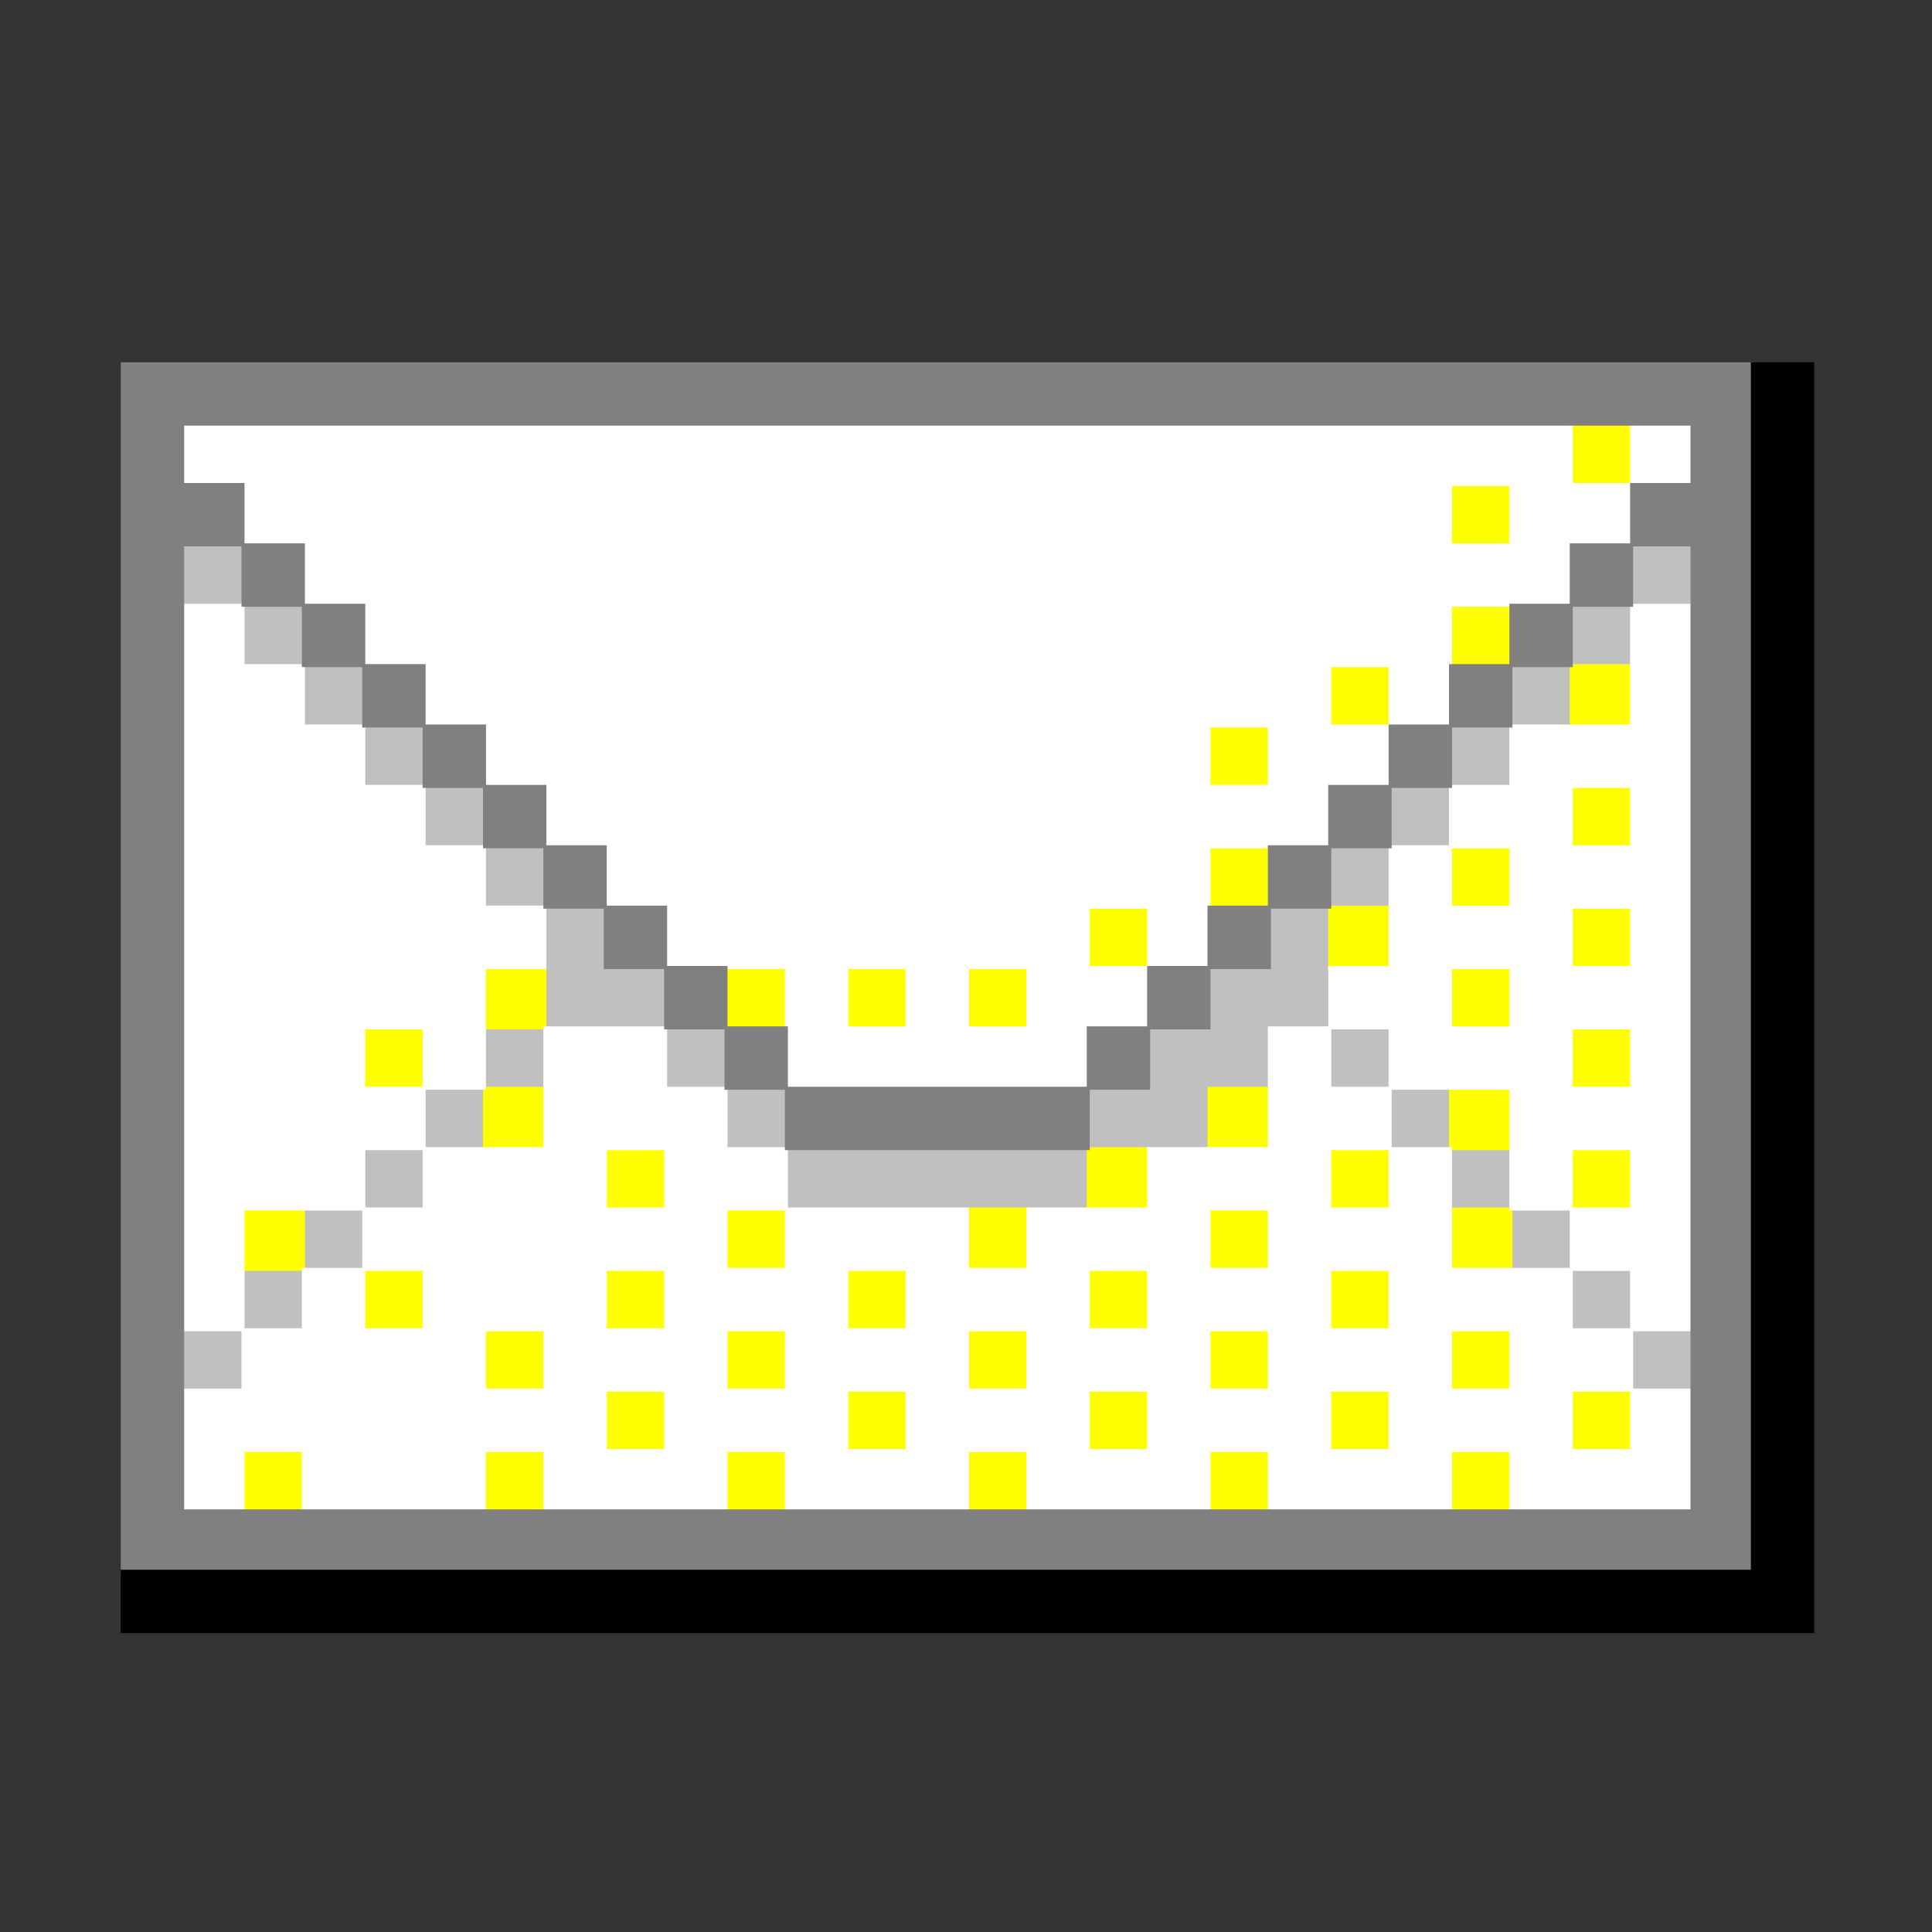 <?xml version="1.0" encoding="UTF-8" standalone="no"?>
<svg
   xmlns:dc="http://purl.org/dc/elements/1.1/"
   xmlns:cc="http://creativecommons.org/ns#"
   xmlns:rdf="http://www.w3.org/1999/02/22-rdf-syntax-ns#"
   xmlns:svg="http://www.w3.org/2000/svg"
   xmlns="http://www.w3.org/2000/svg"
   xmlns:sodipodi="http://sodipodi.sourceforge.net/DTD/sodipodi-0.dtd"
   xmlns:inkscape="http://www.inkscape.org/namespaces/inkscape"
   id="svg1180"
   width="640px"
   version="1.1"
   height="640px"
   sodipodi:docname="chicago95_tmp_file.svg"
   inkscape:version="0.92.5 (2060ec1f9f, 2020-04-08)">
  <rect width="100%" height="100%" fill="#333333" stroke="none"/>
  <sodipodi:namedview
     pagecolor="#ffffff"
     bordercolor="#666666"
     borderopacity="1"
     objecttolerance="10"
     gridtolerance="10"
     guidetolerance="10"
     inkscape:pageopacity="0"
     inkscape:pageshadow="2"
     inkscape:window-width="640"
     inkscape:window-height="480"
     id="namedview593"
     showgrid="false"
     inkscape:zoom="0.36875"
     inkscape:cx="320"
     inkscape:cy="320"
     inkscape:window-x="0"
     inkscape:window-y="0"
     inkscape:window-maximized="0"
     inkscape:current-layer="svg1180" />
  <defs
     id="defs2" />
  <path
     style="fill:#c0c0c0"
     d="M 60 180 L 60 201 L 80 201 L 80 221 L 100 221 L 100 241 L 120 241 L 120 261 L 140 261 L 140 281 L 160 281 L 160 301 L 180 301 L 180 320 L 180 321 L 180 340 L 160 340 L 160 360 L 140 360 L 140 380 L 120 380 L 120 400 L 100 400 L 100 420 L 80 420 L 80 440 L 60 440 L 60 461 L 81 461 L 81 441 L 101 441 L 101 421 L 121 421 L 121 401 L 141 401 L 141 381 L 161 381 L 161 361 L 181 361 L 181 341 L 200 341 L 201 341 L 220 341 L 220 361 L 240 361 L 240 381 L 260 381 L 260 401 L 280 401 L 281 401 L 300 401 L 301 401 L 320 401 L 321 401 L 340 401 L 341 401 L 361 401 L 361 381 L 380 381 L 381 381 L 401 381 L 401 361 L 421 361 L 421 341 L 440 341 L 440 361 L 460 361 L 460 381 L 480 381 L 480 401 L 500 401 L 500 421 L 520 421 L 520 441 L 540 441 L 540 461 L 561 461 L 561 440 L 541 440 L 541 420 L 521 420 L 521 400 L 501 400 L 501 380 L 481 380 L 481 360 L 461 360 L 461 340 L 441 340 L 441 321 L 441 320 L 441 301 L 461 301 L 461 281 L 481 281 L 481 261 L 501 261 L 501 241 L 521 241 L 521 221 L 541 221 L 541 201 L 561 201 L 561 180 L 540 180 L 540 200 L 520 200 L 520 220 L 500 220 L 500 240 L 480 240 L 480 260 L 460 260 L 460 280 L 440 280 L 440 300 L 420 300 L 420 320 L 400 320 L 400 340 L 380 340 L 380 360 L 360 360 L 360 380 L 341 380 L 340 380 L 321 380 L 320 380 L 301 380 L 300 380 L 281 380 L 280 380 L 261 380 L 261 360 L 241 360 L 241 340 L 221 340 L 221 320 L 201 320 L 201 300 L 181 300 L 181 280 L 161 280 L 161 260 L 141 260 L 141 240 L 121 240 L 121 220 L 101 220 L 101 200 L 81 200 L 81 180 L 60 180 z "
     id="rect950" />
  <path
     style="fill:#ffff00"
     d="M 520 140 L 520 161 L 541 161 L 541 140 L 520 140 z M 480 160 L 480 181 L 501 181 L 501 160 L 480 160 z M 480 200 L 480 221 L 501 221 L 501 200 L 480 200 z M 440 220 L 440 241 L 461 241 L 461 220 L 440 220 z M 520 220 L 520 241 L 541 241 L 541 220 L 520 220 z M 400 240 L 400 261 L 421 261 L 421 240 L 400 240 z M 520 260 L 520 281 L 541 281 L 541 260 L 520 260 z M 400 280 L 400 301 L 421 301 L 421 280 L 400 280 z M 480 280 L 480 301 L 501 301 L 501 280 L 480 280 z M 360 300 L 360 321 L 381 321 L 381 300 L 360 300 z M 440 300 L 440 321 L 461 321 L 461 300 L 440 300 z M 520 300 L 520 321 L 541 321 L 541 300 L 520 300 z M 160 320 L 160 341 L 181 341 L 181 320 L 160 320 z M 240 320 L 240 341 L 261 341 L 261 320 L 240 320 z M 280 320 L 280 341 L 301 341 L 301 320 L 280 320 z M 320 320 L 320 341 L 341 341 L 341 320 L 320 320 z M 480 320 L 480 341 L 501 341 L 501 320 L 480 320 z M 120 340 L 120 361 L 141 361 L 141 340 L 120 340 z M 520 340 L 520 361 L 541 361 L 541 340 L 520 340 z M 160 360 L 160 381 L 181 381 L 181 360 L 160 360 z M 400 360 L 400 381 L 421 381 L 421 360 L 400 360 z M 480 360 L 480 381 L 501 381 L 501 360 L 480 360 z M 200 380 L 200 401 L 221 401 L 221 380 L 200 380 z M 360 380 L 360 401 L 381 401 L 381 380 L 360 380 z M 440 380 L 440 401 L 461 401 L 461 380 L 440 380 z M 520 380 L 520 401 L 541 401 L 541 380 L 520 380 z M 80 400 L 80 421 L 101 421 L 101 400 L 80 400 z M 240 400 L 240 421 L 261 421 L 261 400 L 240 400 z M 320 400 L 320 421 L 341 421 L 341 400 L 320 400 z M 400 400 L 400 421 L 421 421 L 421 400 L 400 400 z M 480 400 L 480 421 L 501 421 L 501 400 L 480 400 z M 120 420 L 120 441 L 141 441 L 141 420 L 120 420 z M 200 420 L 200 441 L 221 441 L 221 420 L 200 420 z M 280 420 L 280 441 L 301 441 L 301 420 L 280 420 z M 360 420 L 360 441 L 381 441 L 381 420 L 360 420 z M 440 420 L 440 441 L 461 441 L 461 420 L 440 420 z M 160 440 L 160 461 L 181 461 L 181 440 L 160 440 z M 240 440 L 240 461 L 261 461 L 261 440 L 240 440 z M 320 440 L 320 461 L 341 461 L 341 440 L 320 440 z M 400 440 L 400 461 L 421 461 L 421 440 L 400 440 z M 480 440 L 480 461 L 501 461 L 501 440 L 480 440 z M 200 460 L 200 481 L 221 481 L 221 460 L 200 460 z M 280 460 L 280 481 L 301 481 L 301 460 L 280 460 z M 360 460 L 360 481 L 381 481 L 381 460 L 360 460 z M 440 460 L 440 481 L 461 481 L 461 460 L 440 460 z M 520 460 L 520 481 L 541 481 L 541 460 L 520 460 z M 80 480 L 80 501 L 101 501 L 101 480 L 80 480 z M 160 480 L 160 501 L 181 501 L 181 480 L 160 480 z M 240 480 L 240 501 L 261 501 L 261 480 L 240 480 z M 320 480 L 320 501 L 341 501 L 341 480 L 320 480 z M 400 480 L 400 501 L 421 501 L 421 480 L 400 480 z M 480 480 L 480 501 L 501 501 L 501 480 L 480 480 z "
     id="rect1056" />
  <path
     style="fill:#ffffff"
     d="M 60 140 L 60 161 L 80 161 L 80 181 L 100 181 L 100 201 L 120 201 L 120 221 L 140 221 L 140 241 L 160 241 L 160 261 L 180 261 L 180 281 L 200 281 L 200 301 L 220 301 L 220 321 L 240 321 L 241 321 L 260 321 L 260 340 L 260 341 L 260 361 L 280 361 L 281 361 L 300 361 L 301 361 L 320 361 L 321 361 L 340 361 L 341 361 L 361 361 L 361 341 L 381 341 L 381 321 L 401 321 L 401 301 L 401 300 L 401 281 L 420 281 L 421 281 L 441 281 L 441 261 L 461 261 L 461 241 L 481 241 L 481 221 L 481 220 L 481 201 L 500 201 L 501 201 L 521 201 L 521 181 L 541 181 L 541 161 L 561 161 L 561 140 L 540 140 L 540 160 L 521 160 L 521 140 L 501 140 L 500 140 L 481 140 L 480 140 L 461 140 L 460 140 L 441 140 L 440 140 L 421 140 L 420 140 L 401 140 L 400 140 L 381 140 L 380 140 L 361 140 L 360 140 L 341 140 L 340 140 L 321 140 L 320 140 L 301 140 L 300 140 L 281 140 L 280 140 L 261 140 L 260 140 L 241 140 L 240 140 L 221 140 L 220 140 L 201 140 L 200 140 L 181 140 L 180 140 L 161 140 L 160 140 L 141 140 L 140 140 L 121 140 L 120 140 L 101 140 L 100 140 L 81 140 L 80 140 L 60 140 z M 481 161 L 500 161 L 500 180 L 481 180 L 481 161 z M 60 200 L 60 220 L 60 221 L 60 240 L 60 241 L 60 260 L 60 261 L 60 280 L 60 281 L 60 300 L 60 301 L 60 320 L 60 321 L 60 340 L 60 341 L 60 360 L 60 361 L 60 380 L 60 381 L 60 400 L 60 401 L 60 420 L 60 421 L 60 441 L 80 441 L 80 460 L 60 460 L 60 480 L 60 481 L 60 501 L 81 501 L 81 481 L 100 481 L 100 501 L 120 501 L 121 501 L 140 501 L 141 501 L 161 501 L 161 481 L 180 481 L 180 501 L 200 501 L 201 501 L 220 501 L 221 501 L 241 501 L 241 481 L 260 481 L 260 501 L 280 501 L 281 501 L 300 501 L 301 501 L 321 501 L 321 481 L 340 481 L 340 501 L 360 501 L 361 501 L 380 501 L 381 501 L 401 501 L 401 481 L 420 481 L 420 501 L 440 501 L 441 501 L 460 501 L 461 501 L 481 501 L 481 481 L 500 481 L 500 501 L 520 501 L 521 501 L 540 501 L 541 501 L 561 501 L 561 481 L 561 480 L 561 460 L 541 460 L 541 441 L 561 441 L 561 421 L 561 420 L 561 401 L 561 400 L 561 381 L 561 380 L 561 361 L 561 360 L 561 341 L 561 340 L 561 321 L 561 320 L 561 301 L 561 300 L 561 281 L 561 280 L 561 261 L 561 260 L 561 241 L 561 240 L 561 221 L 561 220 L 561 200 L 540 200 L 540 220 L 540 221 L 540 240 L 521 240 L 520 240 L 500 240 L 500 260 L 480 260 L 480 280 L 460 280 L 460 300 L 460 301 L 460 320 L 440 320 L 440 340 L 420 340 L 420 360 L 420 361 L 420 380 L 401 380 L 400 380 L 380 380 L 380 400 L 361 400 L 360 400 L 340 400 L 340 420 L 321 420 L 321 400 L 301 400 L 300 400 L 281 400 L 280 400 L 261 400 L 261 380 L 241 380 L 241 360 L 221 360 L 221 340 L 201 340 L 200 340 L 180 340 L 180 360 L 180 361 L 180 380 L 161 380 L 160 380 L 141 380 L 141 361 L 161 361 L 161 341 L 161 340 L 161 321 L 181 321 L 181 300 L 161 300 L 161 280 L 141 280 L 141 260 L 121 260 L 121 240 L 101 240 L 101 220 L 81 220 L 81 200 L 60 200 z M 441 221 L 460 221 L 460 240 L 441 240 L 441 221 z M 401 241 L 420 241 L 420 260 L 401 260 L 401 241 z M 521 261 L 540 261 L 540 280 L 521 280 L 521 261 z M 481 281 L 500 281 L 500 300 L 481 300 L 481 281 z M 361 301 L 380 301 L 380 320 L 361 320 L 361 301 z M 521 301 L 540 301 L 540 320 L 521 320 L 521 301 z M 281 321 L 300 321 L 300 340 L 281 340 L 281 321 z M 321 321 L 340 321 L 340 340 L 321 340 L 321 321 z M 481 321 L 500 321 L 500 340 L 481 340 L 481 321 z M 121 341 L 140 341 L 140 360 L 121 360 L 121 341 z M 441 341 L 460 341 L 460 360 L 441 360 L 441 341 z M 521 341 L 540 341 L 540 360 L 521 360 L 521 341 z M 461 361 L 480 361 L 481 361 L 500 361 L 500 380 L 500 381 L 500 401 L 520 401 L 520 420 L 501 420 L 500 420 L 481 420 L 481 401 L 481 400 L 481 380 L 461 380 L 461 361 z M 121 381 L 140 381 L 140 400 L 121 400 L 121 381 z M 201 381 L 220 381 L 220 400 L 201 400 L 201 381 z M 441 381 L 460 381 L 460 400 L 441 400 L 441 381 z M 521 381 L 540 381 L 540 400 L 521 400 L 521 381 z M 81 401 L 100 401 L 101 401 L 120 401 L 120 420 L 100 420 L 100 440 L 81 440 L 81 421 L 81 420 L 81 401 z M 241 401 L 260 401 L 260 420 L 241 420 L 241 401 z M 401 401 L 420 401 L 420 420 L 401 420 L 401 401 z M 121 421 L 140 421 L 140 440 L 121 440 L 121 421 z M 201 421 L 220 421 L 220 440 L 201 440 L 201 421 z M 281 421 L 300 421 L 300 440 L 281 440 L 281 421 z M 361 421 L 380 421 L 380 440 L 361 440 L 361 421 z M 441 421 L 460 421 L 460 440 L 441 440 L 441 421 z M 521 421 L 540 421 L 540 440 L 521 440 L 521 421 z M 161 441 L 180 441 L 180 460 L 161 460 L 161 441 z M 241 441 L 260 441 L 260 460 L 241 460 L 241 441 z M 321 441 L 340 441 L 340 460 L 321 460 L 321 441 z M 401 441 L 420 441 L 420 460 L 401 460 L 401 441 z M 481 441 L 500 441 L 500 460 L 481 460 L 481 441 z M 201 461 L 220 461 L 220 480 L 201 480 L 201 461 z M 281 461 L 300 461 L 300 480 L 281 480 L 281 461 z M 361 461 L 380 461 L 380 480 L 361 480 L 361 461 z M 441 461 L 460 461 L 460 480 L 441 480 L 441 461 z M 521 461 L 540 461 L 540 480 L 521 480 L 521 461 z "
     id="rect1062" />
  <path
     style="fill:#808080"
     d="M 40 120 L 40 140 L 40 141 L 40 160 L 40 161 L 40 180 L 40 181 L 40 200 L 40 201 L 40 220 L 40 221 L 40 240 L 40 241 L 40 260 L 40 261 L 40 280 L 40 281 L 40 300 L 40 301 L 40 320 L 40 321 L 40 340 L 40 341 L 40 360 L 40 361 L 40 380 L 40 381 L 40 400 L 40 401 L 40 420 L 40 421 L 40 440 L 40 441 L 40 460 L 40 461 L 40 480 L 40 481 L 40 500 L 40 501 L 40 521 L 60 521 L 61 521 L 80 521 L 81 521 L 100 521 L 101 521 L 120 521 L 121 521 L 140 521 L 141 521 L 160 521 L 161 521 L 180 521 L 181 521 L 200 521 L 201 521 L 220 521 L 221 521 L 240 521 L 241 521 L 260 521 L 261 521 L 280 521 L 281 521 L 300 521 L 301 521 L 320 521 L 321 521 L 340 521 L 341 521 L 360 521 L 361 521 L 380 521 L 381 521 L 400 521 L 401 521 L 420 521 L 421 521 L 440 521 L 441 521 L 460 521 L 461 521 L 480 521 L 481 521 L 500 521 L 501 521 L 520 521 L 521 521 L 540 521 L 541 521 L 560 521 L 561 521 L 581 521 L 581 501 L 581 500 L 581 481 L 581 480 L 581 461 L 581 460 L 581 441 L 581 440 L 581 421 L 581 420 L 581 401 L 581 400 L 581 381 L 581 380 L 581 361 L 581 360 L 581 341 L 581 340 L 581 321 L 581 320 L 581 301 L 581 300 L 581 281 L 581 280 L 581 261 L 581 260 L 581 241 L 581 240 L 581 221 L 581 220 L 581 201 L 581 200 L 581 181 L 581 180 L 581 161 L 581 160 L 581 141 L 581 140 L 581 120 L 561 120 L 560 120 L 541 120 L 540 120 L 521 120 L 520 120 L 501 120 L 500 120 L 481 120 L 480 120 L 461 120 L 460 120 L 441 120 L 440 120 L 421 120 L 420 120 L 401 120 L 400 120 L 381 120 L 380 120 L 361 120 L 360 120 L 341 120 L 340 120 L 321 120 L 320 120 L 301 120 L 300 120 L 281 120 L 280 120 L 261 120 L 260 120 L 241 120 L 240 120 L 221 120 L 220 120 L 201 120 L 200 120 L 181 120 L 180 120 L 161 120 L 160 120 L 141 120 L 140 120 L 121 120 L 120 120 L 101 120 L 100 120 L 81 120 L 80 120 L 61 120 L 60 120 L 40 120 z M 61 141 L 80 141 L 81 141 L 100 141 L 101 141 L 120 141 L 121 141 L 140 141 L 141 141 L 160 141 L 161 141 L 180 141 L 181 141 L 200 141 L 201 141 L 220 141 L 221 141 L 240 141 L 241 141 L 260 141 L 261 141 L 280 141 L 281 141 L 300 141 L 301 141 L 320 141 L 321 141 L 340 141 L 341 141 L 360 141 L 361 141 L 380 141 L 381 141 L 400 141 L 401 141 L 420 141 L 421 141 L 440 141 L 441 141 L 460 141 L 461 141 L 480 141 L 481 141 L 500 141 L 501 141 L 520 141 L 521 141 L 540 141 L 541 141 L 560 141 L 560 160 L 540 160 L 540 180 L 520 180 L 520 200 L 500 200 L 500 220 L 480 220 L 480 240 L 460 240 L 460 260 L 440 260 L 440 280 L 420 280 L 420 300 L 400 300 L 400 320 L 380 320 L 380 340 L 360 340 L 360 360 L 341 360 L 340 360 L 321 360 L 320 360 L 301 360 L 300 360 L 281 360 L 280 360 L 261 360 L 261 340 L 241 340 L 241 320 L 221 320 L 221 300 L 201 300 L 201 280 L 181 280 L 181 260 L 161 260 L 161 240 L 141 240 L 141 220 L 121 220 L 121 200 L 101 200 L 101 180 L 81 180 L 81 160 L 61 160 L 61 141 z M 61 181 L 80 181 L 80 201 L 100 201 L 100 221 L 120 221 L 120 241 L 140 241 L 140 261 L 160 261 L 160 281 L 180 281 L 180 301 L 200 301 L 200 321 L 220 321 L 220 341 L 240 341 L 240 361 L 260 361 L 260 381 L 280 381 L 281 381 L 300 381 L 301 381 L 320 381 L 321 381 L 340 381 L 341 381 L 361 381 L 361 361 L 381 361 L 381 341 L 401 341 L 401 321 L 421 321 L 421 301 L 441 301 L 441 281 L 461 281 L 461 261 L 481 261 L 481 241 L 501 241 L 501 221 L 521 221 L 521 201 L 541 201 L 541 181 L 560 181 L 560 200 L 560 201 L 560 220 L 560 221 L 560 240 L 560 241 L 560 260 L 560 261 L 560 280 L 560 281 L 560 300 L 560 301 L 560 320 L 560 321 L 560 340 L 560 341 L 560 360 L 560 361 L 560 380 L 560 381 L 560 400 L 560 401 L 560 420 L 560 421 L 560 440 L 560 441 L 560 460 L 560 461 L 560 480 L 560 481 L 560 500 L 541 500 L 540 500 L 521 500 L 520 500 L 501 500 L 500 500 L 481 500 L 480 500 L 461 500 L 460 500 L 441 500 L 440 500 L 421 500 L 420 500 L 401 500 L 400 500 L 381 500 L 380 500 L 361 500 L 360 500 L 341 500 L 340 500 L 321 500 L 320 500 L 301 500 L 300 500 L 281 500 L 280 500 L 261 500 L 260 500 L 241 500 L 240 500 L 221 500 L 220 500 L 201 500 L 200 500 L 181 500 L 180 500 L 161 500 L 160 500 L 141 500 L 140 500 L 121 500 L 120 500 L 101 500 L 100 500 L 81 500 L 80 500 L 61 500 L 61 481 L 61 480 L 61 461 L 61 460 L 61 441 L 61 440 L 61 421 L 61 420 L 61 401 L 61 400 L 61 381 L 61 380 L 61 361 L 61 360 L 61 341 L 61 340 L 61 321 L 61 320 L 61 301 L 61 300 L 61 281 L 61 280 L 61 261 L 61 260 L 61 241 L 61 240 L 61 221 L 61 220 L 61 201 L 61 200 L 61 181 z "
     id="rect1120" />
  <path
     style="fill:#000000"
     d="M 580 120 L 580 140 L 580 141 L 580 160 L 580 161 L 580 180 L 580 181 L 580 200 L 580 201 L 580 220 L 580 221 L 580 240 L 580 241 L 580 260 L 580 261 L 580 280 L 580 281 L 580 300 L 580 301 L 580 320 L 580 321 L 580 340 L 580 341 L 580 360 L 580 361 L 580 380 L 580 381 L 580 400 L 580 401 L 580 420 L 580 421 L 580 440 L 580 441 L 580 460 L 580 461 L 580 480 L 580 481 L 580 500 L 580 501 L 580 520 L 561 520 L 560 520 L 541 520 L 540 520 L 521 520 L 520 520 L 501 520 L 500 520 L 481 520 L 480 520 L 461 520 L 460 520 L 441 520 L 440 520 L 421 520 L 420 520 L 401 520 L 400 520 L 381 520 L 380 520 L 361 520 L 360 520 L 341 520 L 340 520 L 321 520 L 320 520 L 301 520 L 300 520 L 281 520 L 280 520 L 261 520 L 260 520 L 241 520 L 240 520 L 221 520 L 220 520 L 201 520 L 200 520 L 181 520 L 180 520 L 161 520 L 160 520 L 141 520 L 140 520 L 121 520 L 120 520 L 101 520 L 100 520 L 81 520 L 80 520 L 61 520 L 60 520 L 40 520 L 40 541 L 60 541 L 61 541 L 80 541 L 81 541 L 100 541 L 101 541 L 120 541 L 121 541 L 140 541 L 141 541 L 160 541 L 161 541 L 180 541 L 181 541 L 200 541 L 201 541 L 220 541 L 221 541 L 240 541 L 241 541 L 260 541 L 261 541 L 280 541 L 281 541 L 300 541 L 301 541 L 320 541 L 321 541 L 340 541 L 341 541 L 360 541 L 361 541 L 380 541 L 381 541 L 400 541 L 401 541 L 420 541 L 421 541 L 440 541 L 441 541 L 460 541 L 461 541 L 480 541 L 481 541 L 500 541 L 501 541 L 520 541 L 521 541 L 540 541 L 541 541 L 560 541 L 561 541 L 580 541 L 581 541 L 601 541 L 601 521 L 601 520 L 601 501 L 601 500 L 601 481 L 601 480 L 601 461 L 601 460 L 601 441 L 601 440 L 601 421 L 601 420 L 601 401 L 601 400 L 601 381 L 601 380 L 601 361 L 601 360 L 601 341 L 601 340 L 601 321 L 601 320 L 601 301 L 601 300 L 601 281 L 601 280 L 601 261 L 601 260 L 601 241 L 601 240 L 601 221 L 601 220 L 601 201 L 601 200 L 601 181 L 601 180 L 601 161 L 601 160 L 601 141 L 601 140 L 601 120 L 580 120 z "
     id="rect1178" />
</svg>
